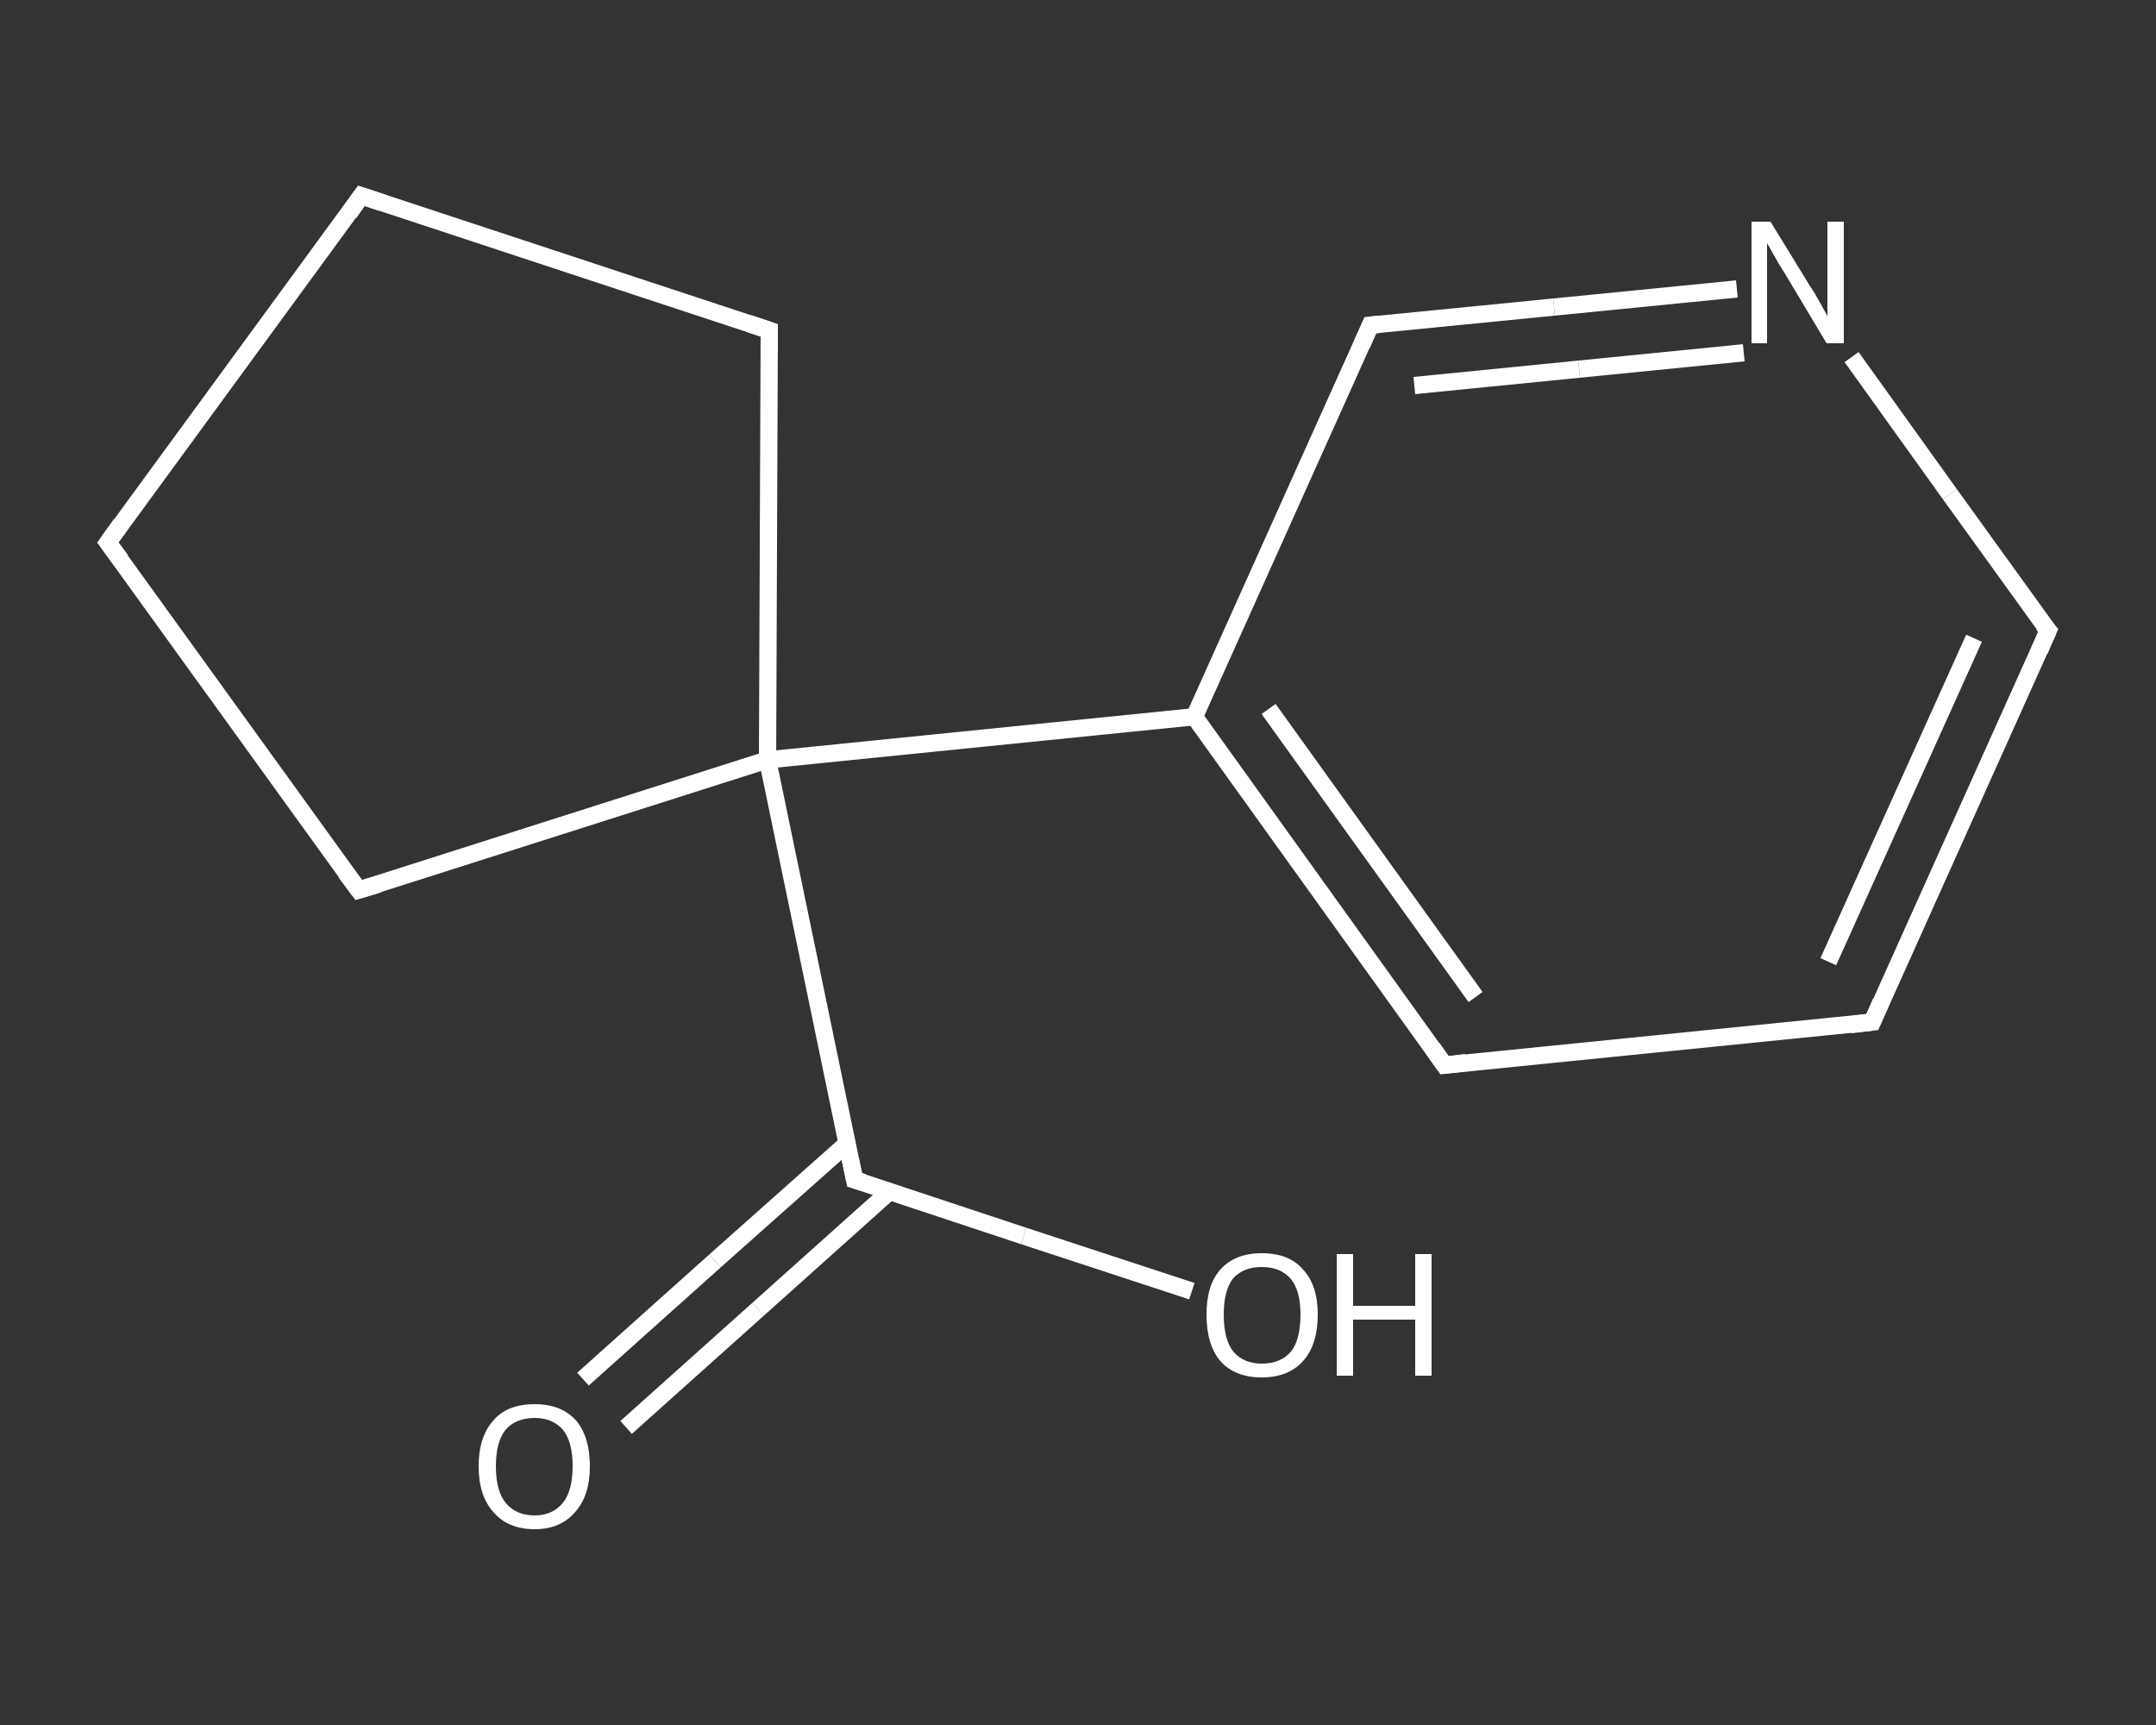 <?xml version='1.0' encoding='iso-8859-1'?>
<svg version='1.1' baseProfile='full'
              xmlns='http://www.w3.org/2000/svg'
                      xmlns:rdkit='http://www.rdkit.org/xml'
                      xmlns:xlink='http://www.w3.org/1999/xlink'
                  xml:space='preserve'
width='250px' height='200px' viewBox='0 0 250 200'>
<rect x="0" y="0" width="250" height="200" fill="#333333" stroke="none"/>
<!-- END OF HEADER -->
<rect style='opacity:1.0;fill:transparent;stroke:none' width='250.0' height='200.0' x='0.0' y='0.0'> </rect>
<path class='bond-0 atom-0 atom-1' d='M 67.6,159.9 L 82.9,146.2' style='fill:none;fill-rule:evenodd;stroke:#FFFFFF;stroke-width:2.0px;stroke-linecap:butt;stroke-linejoin:miter;stroke-opacity:1' />
<path class='bond-0 atom-0 atom-1' d='M 82.9,146.2 L 98.2,132.6' style='fill:none;fill-rule:evenodd;stroke:#FFFFFF;stroke-width:2.0px;stroke-linecap:butt;stroke-linejoin:miter;stroke-opacity:1' />
<path class='bond-0 atom-0 atom-1' d='M 72.6,165.5 L 87.9,151.8' style='fill:none;fill-rule:evenodd;stroke:#FFFFFF;stroke-width:2.0px;stroke-linecap:butt;stroke-linejoin:miter;stroke-opacity:1' />
<path class='bond-0 atom-0 atom-1' d='M 87.9,151.8 L 103.2,138.1' style='fill:none;fill-rule:evenodd;stroke:#FFFFFF;stroke-width:2.0px;stroke-linecap:butt;stroke-linejoin:miter;stroke-opacity:1' />
<path class='bond-1 atom-1 atom-2' d='M 99.1,136.8 L 118.7,143.3' style='fill:none;fill-rule:evenodd;stroke:#FFFFFF;stroke-width:2.0px;stroke-linecap:butt;stroke-linejoin:miter;stroke-opacity:1' />
<path class='bond-1 atom-1 atom-2' d='M 118.7,143.3 L 138.2,149.7' style='fill:none;fill-rule:evenodd;stroke:#FFFFFF;stroke-width:2.0px;stroke-linecap:butt;stroke-linejoin:miter;stroke-opacity:1' />
<path class='bond-2 atom-1 atom-3' d='M 99.1,136.8 L 89.0,88.1' style='fill:none;fill-rule:evenodd;stroke:#FFFFFF;stroke-width:2.0px;stroke-linecap:butt;stroke-linejoin:miter;stroke-opacity:1' />
<path class='bond-3 atom-3 atom-4' d='M 89.0,88.1 L 138.5,83.1' style='fill:none;fill-rule:evenodd;stroke:#FFFFFF;stroke-width:2.0px;stroke-linecap:butt;stroke-linejoin:miter;stroke-opacity:1' />
<path class='bond-4 atom-4 atom-5' d='M 138.5,83.1 L 167.5,123.5' style='fill:none;fill-rule:evenodd;stroke:#FFFFFF;stroke-width:2.0px;stroke-linecap:butt;stroke-linejoin:miter;stroke-opacity:1' />
<path class='bond-4 atom-4 atom-5' d='M 147.1,82.2 L 171.1,115.6' style='fill:none;fill-rule:evenodd;stroke:#FFFFFF;stroke-width:2.0px;stroke-linecap:butt;stroke-linejoin:miter;stroke-opacity:1' />
<path class='bond-5 atom-5 atom-6' d='M 167.5,123.5 L 217.1,118.5' style='fill:none;fill-rule:evenodd;stroke:#FFFFFF;stroke-width:2.0px;stroke-linecap:butt;stroke-linejoin:miter;stroke-opacity:1' />
<path class='bond-6 atom-6 atom-7' d='M 217.1,118.5 L 237.5,73.1' style='fill:none;fill-rule:evenodd;stroke:#FFFFFF;stroke-width:2.0px;stroke-linecap:butt;stroke-linejoin:miter;stroke-opacity:1' />
<path class='bond-6 atom-6 atom-7' d='M 212.0,111.5 L 228.9,74.0' style='fill:none;fill-rule:evenodd;stroke:#FFFFFF;stroke-width:2.0px;stroke-linecap:butt;stroke-linejoin:miter;stroke-opacity:1' />
<path class='bond-7 atom-7 atom-8' d='M 237.5,73.1 L 226.1,57.3' style='fill:none;fill-rule:evenodd;stroke:#FFFFFF;stroke-width:2.0px;stroke-linecap:butt;stroke-linejoin:miter;stroke-opacity:1' />
<path class='bond-7 atom-7 atom-8' d='M 226.1,57.3 L 214.7,41.4' style='fill:none;fill-rule:evenodd;stroke:#FFFFFF;stroke-width:2.0px;stroke-linecap:butt;stroke-linejoin:miter;stroke-opacity:1' />
<path class='bond-8 atom-8 atom-9' d='M 201.4,33.5 L 180.2,35.6' style='fill:none;fill-rule:evenodd;stroke:#FFFFFF;stroke-width:2.0px;stroke-linecap:butt;stroke-linejoin:miter;stroke-opacity:1' />
<path class='bond-8 atom-8 atom-9' d='M 180.2,35.6 L 158.9,37.7' style='fill:none;fill-rule:evenodd;stroke:#FFFFFF;stroke-width:2.0px;stroke-linecap:butt;stroke-linejoin:miter;stroke-opacity:1' />
<path class='bond-8 atom-8 atom-9' d='M 202.2,40.9 L 183.1,42.8' style='fill:none;fill-rule:evenodd;stroke:#FFFFFF;stroke-width:2.0px;stroke-linecap:butt;stroke-linejoin:miter;stroke-opacity:1' />
<path class='bond-8 atom-8 atom-9' d='M 183.1,42.8 L 164.0,44.7' style='fill:none;fill-rule:evenodd;stroke:#FFFFFF;stroke-width:2.0px;stroke-linecap:butt;stroke-linejoin:miter;stroke-opacity:1' />
<path class='bond-9 atom-3 atom-10' d='M 89.0,88.1 L 41.6,103.2' style='fill:none;fill-rule:evenodd;stroke:#FFFFFF;stroke-width:2.0px;stroke-linecap:butt;stroke-linejoin:miter;stroke-opacity:1' />
<path class='bond-10 atom-10 atom-11' d='M 41.6,103.2 L 12.5,62.9' style='fill:none;fill-rule:evenodd;stroke:#FFFFFF;stroke-width:2.0px;stroke-linecap:butt;stroke-linejoin:miter;stroke-opacity:1' />
<path class='bond-11 atom-11 atom-12' d='M 12.5,62.9 L 41.9,22.7' style='fill:none;fill-rule:evenodd;stroke:#FFFFFF;stroke-width:2.0px;stroke-linecap:butt;stroke-linejoin:miter;stroke-opacity:1' />
<path class='bond-12 atom-12 atom-13' d='M 41.9,22.7 L 89.2,38.3' style='fill:none;fill-rule:evenodd;stroke:#FFFFFF;stroke-width:2.0px;stroke-linecap:butt;stroke-linejoin:miter;stroke-opacity:1' />
<path class='bond-13 atom-13 atom-3' d='M 89.2,38.3 L 89.0,88.1' style='fill:none;fill-rule:evenodd;stroke:#FFFFFF;stroke-width:2.0px;stroke-linecap:butt;stroke-linejoin:miter;stroke-opacity:1' />
<path class='bond-14 atom-9 atom-4' d='M 158.9,37.7 L 138.5,83.1' style='fill:none;fill-rule:evenodd;stroke:#FFFFFF;stroke-width:2.0px;stroke-linecap:butt;stroke-linejoin:miter;stroke-opacity:1' />
<path d='M 100.1,137.1 L 99.1,136.8 L 98.6,134.4' style='fill:none;stroke:#FFFFFF;stroke-width:2.0px;stroke-linecap:butt;stroke-linejoin:miter;stroke-opacity:1;' />
<path d='M 166.1,121.5 L 167.5,123.5 L 170.0,123.2' style='fill:none;stroke:#FFFFFF;stroke-width:2.0px;stroke-linecap:butt;stroke-linejoin:miter;stroke-opacity:1;' />
<path d='M 214.6,118.8 L 217.1,118.5 L 218.1,116.2' style='fill:none;stroke:#FFFFFF;stroke-width:2.0px;stroke-linecap:butt;stroke-linejoin:miter;stroke-opacity:1;' />
<path d='M 236.5,75.4 L 237.5,73.1 L 236.9,72.4' style='fill:none;stroke:#FFFFFF;stroke-width:2.0px;stroke-linecap:butt;stroke-linejoin:miter;stroke-opacity:1;' />
<path d='M 160.0,37.6 L 158.9,37.7 L 157.9,40.0' style='fill:none;stroke:#FFFFFF;stroke-width:2.0px;stroke-linecap:butt;stroke-linejoin:miter;stroke-opacity:1;' />
<path d='M 43.9,102.5 L 41.6,103.2 L 40.1,101.2' style='fill:none;stroke:#FFFFFF;stroke-width:2.0px;stroke-linecap:butt;stroke-linejoin:miter;stroke-opacity:1;' />
<path d='M 14.0,64.9 L 12.5,62.9 L 14.0,60.8' style='fill:none;stroke:#FFFFFF;stroke-width:2.0px;stroke-linecap:butt;stroke-linejoin:miter;stroke-opacity:1;' />
<path d='M 40.5,24.7 L 41.9,22.7 L 44.3,23.5' style='fill:none;stroke:#FFFFFF;stroke-width:2.0px;stroke-linecap:butt;stroke-linejoin:miter;stroke-opacity:1;' />
<path d='M 86.8,37.5 L 89.2,38.3 L 89.2,40.8' style='fill:none;stroke:#FFFFFF;stroke-width:2.0px;stroke-linecap:butt;stroke-linejoin:miter;stroke-opacity:1;' />
<path class='atom-0' d='M 55.5 170.0
Q 55.5 166.6, 57.2 164.7
Q 58.8 162.8, 62.0 162.8
Q 65.1 162.8, 66.8 164.7
Q 68.4 166.6, 68.4 170.0
Q 68.4 173.4, 66.7 175.3
Q 65.0 177.3, 62.0 177.3
Q 58.9 177.3, 57.2 175.3
Q 55.5 173.4, 55.5 170.0
M 62.0 175.7
Q 64.1 175.7, 65.3 174.2
Q 66.4 172.8, 66.4 170.0
Q 66.4 167.2, 65.3 165.8
Q 64.1 164.4, 62.0 164.4
Q 59.8 164.4, 58.6 165.8
Q 57.5 167.2, 57.5 170.0
Q 57.5 172.8, 58.6 174.2
Q 59.8 175.7, 62.0 175.7
' fill='#FFFFFF'/>
<path class='atom-2' d='M 139.9 152.4
Q 139.9 149.0, 141.5 147.2
Q 143.2 145.3, 146.3 145.3
Q 149.5 145.3, 151.1 147.2
Q 152.8 149.0, 152.8 152.4
Q 152.8 155.9, 151.1 157.8
Q 149.4 159.7, 146.3 159.7
Q 143.2 159.7, 141.5 157.8
Q 139.9 155.9, 139.9 152.4
M 146.3 158.1
Q 148.5 158.1, 149.7 156.7
Q 150.8 155.3, 150.8 152.4
Q 150.8 149.7, 149.7 148.3
Q 148.5 146.9, 146.3 146.9
Q 144.2 146.9, 143.0 148.2
Q 141.9 149.6, 141.9 152.4
Q 141.9 155.3, 143.0 156.7
Q 144.2 158.1, 146.3 158.1
' fill='#FFFFFF'/>
<path class='atom-2' d='M 155.0 145.4
L 156.9 145.4
L 156.9 151.4
L 164.1 151.4
L 164.1 145.4
L 166.0 145.4
L 166.0 159.5
L 164.1 159.5
L 164.1 153.0
L 156.9 153.0
L 156.9 159.5
L 155.0 159.5
L 155.0 145.4
' fill='#FFFFFF'/>
<path class='atom-8' d='M 205.3 25.7
L 209.9 33.2
Q 210.4 33.9, 211.1 35.2
Q 211.9 36.6, 211.9 36.7
L 211.9 25.7
L 213.8 25.7
L 213.8 39.8
L 211.8 39.8
L 206.9 31.6
Q 206.3 30.7, 205.7 29.6
Q 205.1 28.5, 204.9 28.2
L 204.9 39.8
L 203.1 39.8
L 203.1 25.7
L 205.3 25.7
' fill='#FFFFFF'/>
</svg>
